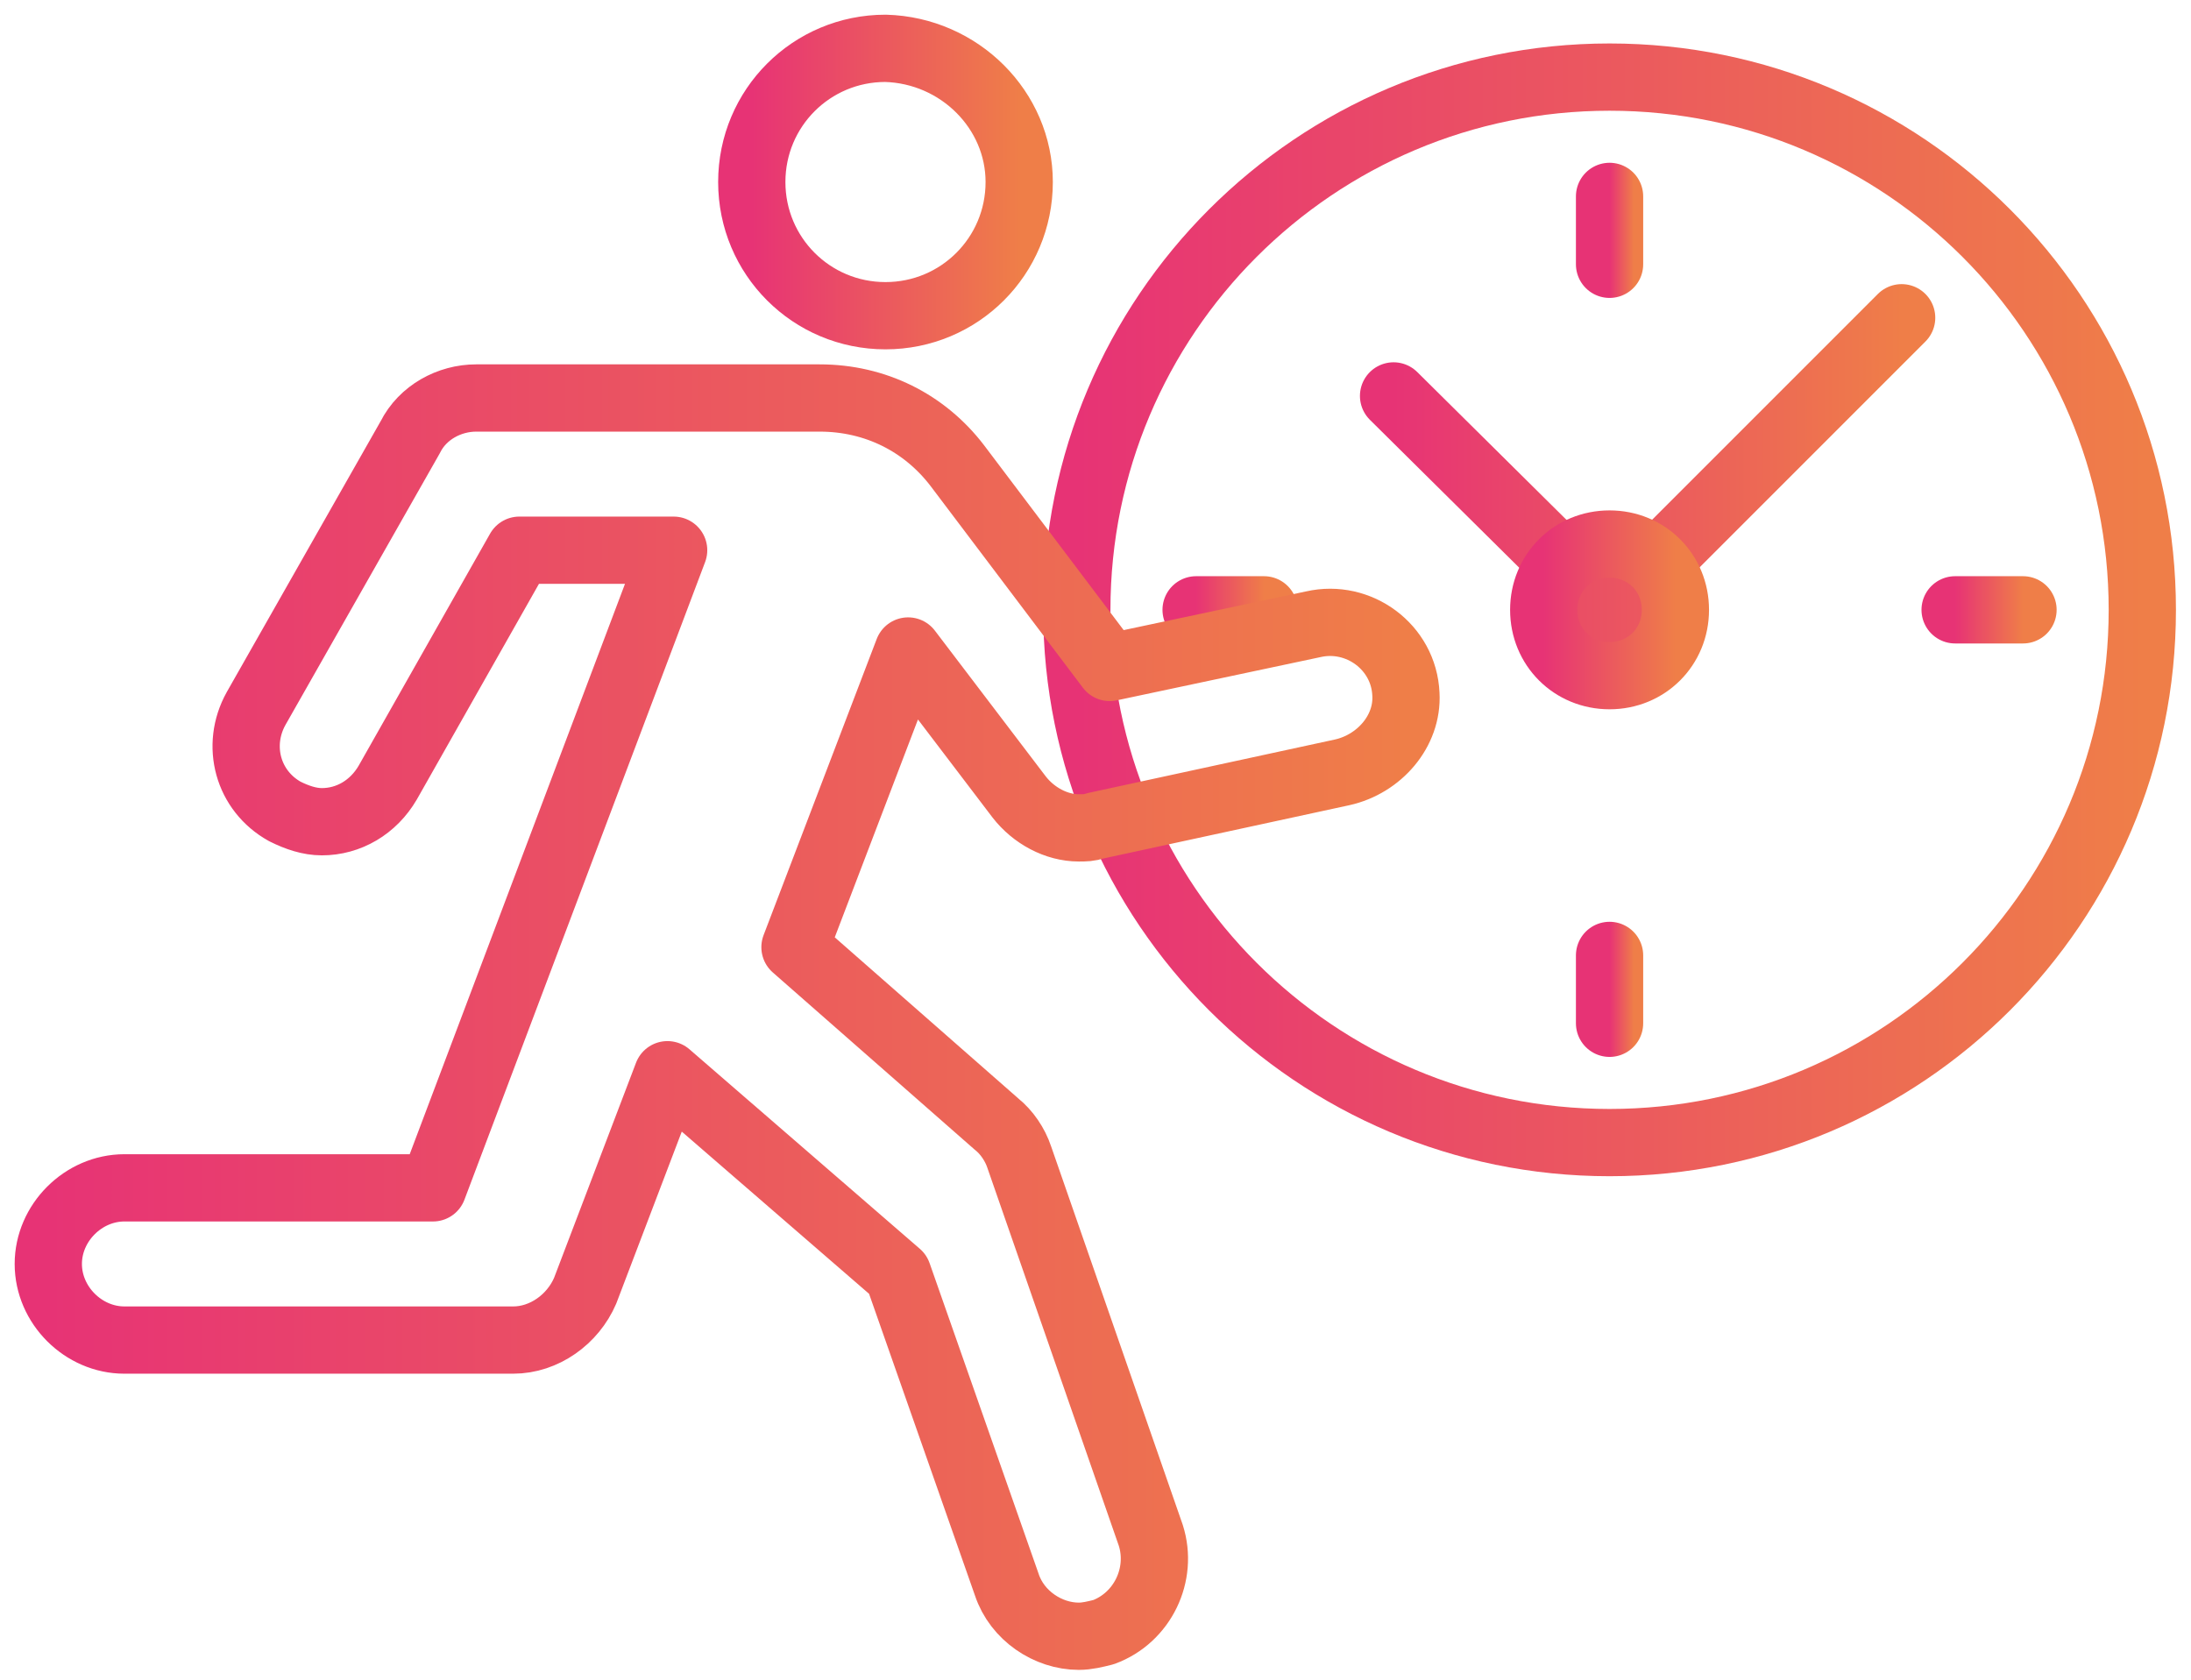 <?xml version="1.0" encoding="UTF-8"?>
<svg xmlns="http://www.w3.org/2000/svg" width="90" height="69" viewBox="0 0 90 69" fill="none">
  <path d="M66.116 46.936C78.202 46.936 88 37.138 88 25.052C88 12.965 78.202 3.167 66.116 3.167C54.03 3.167 44.232 12.965 44.232 25.052C44.232 37.138 54.03 46.936 66.116 46.936Z" stroke="url(#paint0_linear_3296_39016)" stroke-width="2.763" stroke-miterlimit="10" stroke-linecap="round" stroke-linejoin="round"></path>
  <path d="M57.244 16.264L66.116 25.052L78.114 13.053" stroke="url(#paint1_linear_3296_39016)" stroke-width="2.763" stroke-miterlimit="10" stroke-linecap="round" stroke-linejoin="round"></path>
  <path d="M63.412 25.052C63.412 26.572 64.595 27.755 66.116 27.755C67.637 27.755 68.82 26.572 68.82 25.052C68.82 23.531 67.637 22.348 66.116 22.348C64.595 22.348 63.412 23.531 63.412 25.052Z" stroke="url(#paint2_linear_3296_39016)" stroke-width="2.763" stroke-miterlimit="10" stroke-linecap="round" stroke-linejoin="round"></path>
  <path d="M83.099 25.051H80.311" stroke="url(#paint3_linear_3296_39016)" stroke-width="2.763" stroke-miterlimit="10" stroke-linecap="round" stroke-linejoin="round"></path>
  <path d="M66.116 10.857V8.068" stroke="url(#paint4_linear_3296_39016)" stroke-width="2.763" stroke-miterlimit="10" stroke-linecap="round" stroke-linejoin="round"></path>
  <path d="M49.133 25.051H51.921" stroke="url(#paint5_linear_3296_39016)" stroke-width="2.763" stroke-miterlimit="10" stroke-linecap="round" stroke-linejoin="round"></path>
  <path d="M66.116 39.247V42.035" stroke="url(#paint6_linear_3296_39016)" stroke-width="2.763" stroke-miterlimit="10" stroke-linecap="round" stroke-linejoin="round"></path>
  <path d="M41.866 7.477C41.866 10.519 39.415 12.969 36.373 12.969C33.332 12.969 30.881 10.519 30.881 7.477C30.881 4.435 33.332 1.985 36.373 1.985C39.415 2.069 41.866 4.52 41.866 7.477Z" stroke="url(#paint7_linear_3296_39016)" stroke-width="2.763" stroke-miterlimit="10" stroke-linecap="round" stroke-linejoin="round"></path>
  <path d="M32.656 38.909L37.303 26.742L41.866 32.741C42.457 33.502 43.387 34.008 44.316 34.008C44.57 34.008 44.739 34.008 44.992 33.924L55.132 31.727C56.652 31.389 57.835 30.037 57.751 28.516C57.666 26.573 55.807 25.221 53.949 25.643L45.584 27.418L39.331 19.137C37.979 17.363 35.951 16.349 33.67 16.349H19.559C18.461 16.349 17.362 16.941 16.855 17.954L10.518 29.108C9.673 30.629 10.18 32.488 11.701 33.333C12.208 33.586 12.715 33.755 13.222 33.755C14.321 33.755 15.335 33.163 15.926 32.15L21.334 22.602H27.671L17.785 48.795H5.111C3.421 48.795 1.984 50.231 1.984 51.921C1.984 53.611 3.421 55.048 5.111 55.048H21.08C22.348 55.048 23.53 54.203 24.037 53.02L27.417 44.148L36.881 52.344L41.359 65.103C41.781 66.37 43.049 67.215 44.316 67.215C44.654 67.215 44.992 67.13 45.33 67.046C46.935 66.454 47.78 64.68 47.273 63.075L41.866 47.528C41.697 47.021 41.359 46.514 40.936 46.176L32.656 38.909Z" stroke="url(#paint8_linear_3296_39016)" stroke-width="2.763" stroke-miterlimit="10" stroke-linecap="round" stroke-linejoin="round"></path>
  <defs>
    <linearGradient id="paint0_linear_3296_39016" x1="44.232" y1="46.936" x2="88.107" y2="46.936" gradientUnits="userSpaceOnUse">
      <stop stop-color="#E73375"></stop>
      <stop offset="1" stop-color="#EF7E48"></stop>
    </linearGradient>
    <linearGradient id="paint1_linear_3296_39016" x1="57.244" y1="25.052" x2="78.165" y2="25.052" gradientUnits="userSpaceOnUse">
      <stop stop-color="#E73375"></stop>
      <stop offset="1" stop-color="#EF7E48"></stop>
    </linearGradient>
    <linearGradient id="paint2_linear_3296_39016" x1="63.412" y1="27.755" x2="68.833" y2="27.755" gradientUnits="userSpaceOnUse">
      <stop stop-color="#E73375"></stop>
      <stop offset="1" stop-color="#EF7E48"></stop>
    </linearGradient>
    <linearGradient id="paint3_linear_3296_39016" x1="80.311" y1="26.051" x2="83.106" y2="26.051" gradientUnits="userSpaceOnUse">
      <stop stop-color="#E73375"></stop>
      <stop offset="1" stop-color="#EF7E48"></stop>
    </linearGradient>
    <linearGradient id="paint4_linear_3296_39016" x1="66.116" y1="10.857" x2="67.118" y2="10.857" gradientUnits="userSpaceOnUse">
      <stop stop-color="#E73375"></stop>
      <stop offset="1" stop-color="#EF7E48"></stop>
    </linearGradient>
    <linearGradient id="paint5_linear_3296_39016" x1="49.133" y1="26.051" x2="51.928" y2="26.051" gradientUnits="userSpaceOnUse">
      <stop stop-color="#E73375"></stop>
      <stop offset="1" stop-color="#EF7E48"></stop>
    </linearGradient>
    <linearGradient id="paint6_linear_3296_39016" x1="66.116" y1="42.035" x2="67.118" y2="42.035" gradientUnits="userSpaceOnUse">
      <stop stop-color="#E73375"></stop>
      <stop offset="1" stop-color="#EF7E48"></stop>
    </linearGradient>
    <linearGradient id="paint7_linear_3296_39016" x1="30.881" y1="12.969" x2="41.892" y2="12.969" gradientUnits="userSpaceOnUse">
      <stop stop-color="#E73375"></stop>
      <stop offset="1" stop-color="#EF7E48"></stop>
    </linearGradient>
    <linearGradient id="paint8_linear_3296_39016" x1="1.984" y1="67.215" x2="57.891" y2="67.215" gradientUnits="userSpaceOnUse">
      <stop stop-color="#E73375"></stop>
      <stop offset="1" stop-color="#EF7E48"></stop>
    </linearGradient>
  </defs>
</svg>
